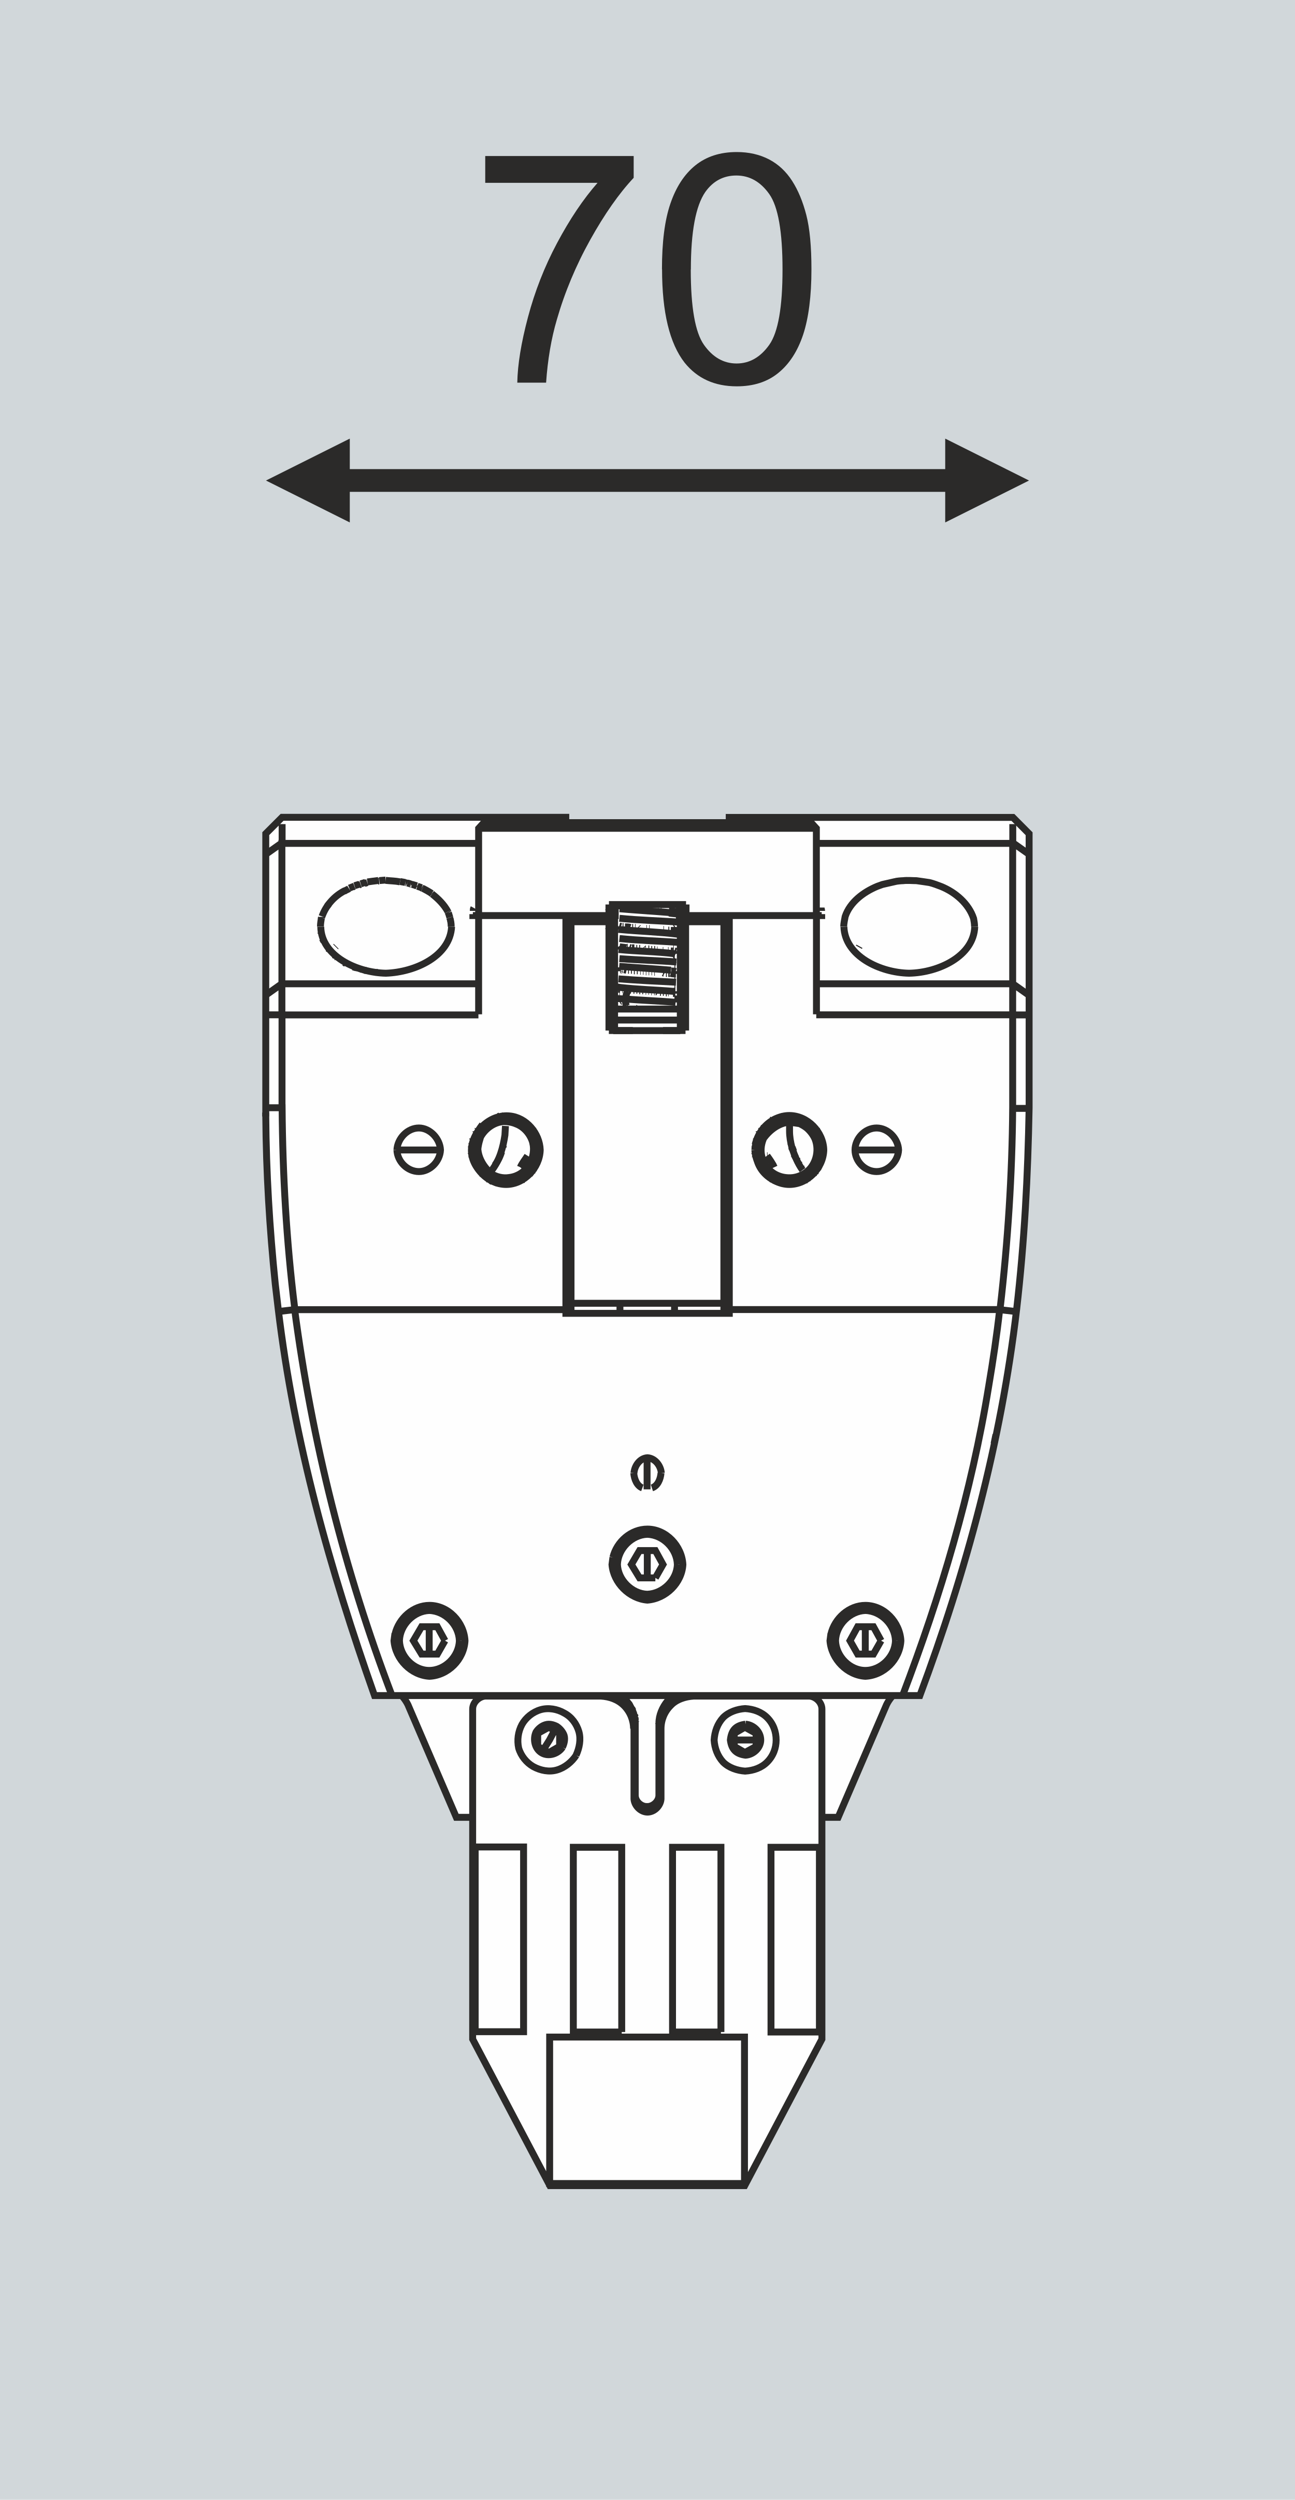 <?xml version="1.0" encoding="UTF-8"?>
<!DOCTYPE svg PUBLIC "-//W3C//DTD SVG 1.1//EN" "http://www.w3.org/Graphics/SVG/1.1/DTD/svg11.dtd">
<!-- Creator: Corel DESIGNER -->
<svg xmlns="http://www.w3.org/2000/svg" xml:space="preserve" width="14.25mm" height="27.5mm" version="1.1" style="shape-rendering:geometricPrecision; text-rendering:geometricPrecision; image-rendering:optimizeQuality; fill-rule:evenodd; clip-rule:evenodd"
viewBox="0 0 123.62 238.57"
 xmlns:xlink="http://www.w3.org/1999/xlink"
 xmlns:xodm="http://www.corel.com/coreldraw/odm/2003">
 <defs>
  <style type="text/css">
   <![CDATA[
    .str1 {stroke:#2B2A29;stroke-width:0.66;stroke-miterlimit:22.926}
    .str0 {stroke:#2B2A29;stroke-width:0.66;stroke-miterlimit:22.926}
    .fil2 {fill:none}
    .fil3 {fill:#FEFEFE}
    .fil0 {fill:#D1D7DA}
    .fil1 {fill:#FEFEFE;fill-rule:nonzero}
    .fil4 {fill:#2B2A29;fill-rule:nonzero}
    .fil5 {fill:#2B2A29;fill-rule:nonzero}
   ]]>
  </style>
 </defs>
 <g id="Ebene_x0020_1">
  <rect class="fil0" width="123.62" height="238.57"/>
  <g id="_2663219668080">
   <g>
    <g id="alle_einfach-5.svg">
     <path id="_211809_AT9001-1450" class="fil1" d="M45.15 194.6l7.37 13.98 18.6 0 7.37 -13.98 0 -21.18 1.56 0 4.62 -10.75c0.3,-0.56 0.54,-0.88 1.07,-1.34l0 -17.69 -47.85 0 0 17.69c0.58,0.52 0.78,0.81 1.08,1.34l4.62 10.75 1.56 0 0 21.18z"/>
     <g id="_211809_AT9001-1450_1773">
      <path class="fil2 str0" d="M51.92 166.91l0.54 -0.86 0.48 -0.91m0.75 1.61c0.16,-0.32 0.27,-0.75 0.16,-1.13 -0.11,-0.32 -0.38,-0.65 -0.7,-0.86 -0.32,-0.16 -0.7,-0.27 -1.07,-0.16 -0.38,0.11 -0.7,0.38 -0.91,0.7 -0.32,0.7 -0.11,1.61 0.54,1.99 0.64,0.38 1.56,0.11 1.99,-0.54m17.47 -2.2c-0.38,0.05 -0.75,0.16 -1.02,0.43 -0.27,0.27 -0.38,0.65 -0.43,1.08 0.05,0.38 0.16,0.75 0.43,1.02 0.27,0.27 0.64,0.38 1.02,0.43 0.75,-0.05 1.45,-0.7 1.45,-1.45 0,-0.81 -0.7,-1.45 -1.45,-1.51m2.85 -3.39l0.11 0 0 0.11m-21.67 -17.63l0 0.11 -0.11 0m8.01 17.53l0 -0.11 0.11 0m-8.12 0l0.11 0 0 0.11m-10.86 -17.63l0 0.11 -0.11 0m29.78 0l-0.11 0 0 -0.11m-29.68 17.53l0.11 0 0 0.11m7.9 0l0 -0.11 0.11 0m0 -17.42l-0.11 0 0 -0.11m21.67 17.63l0 -0.11 0.11 0m10.86 -17.42l-0.11 0 0 -0.11m-18.87 17.53l0.11 0 0 0.11m10.86 -17.63l0 0.11 -0.11 0m-13.55 0l-0.11 0 0 -0.11m21.67 17.63l0 -0.11 0.11 0m-18.87 -17.53l0 0.11 -0.11 0m-10.75 -0.05l0 -0.05m0 17.69l0 -0.05m8.01 0l0 0.05m0 -17.69l0 0.05m-7.96 17.47l7.9 0 0 -17.42 -7.9 0 0 17.42m-2.96 -17.42l-7.9 0 0 17.42 7.9 0 0 -17.42m32.53 17.42l0 -17.42 -7.9 0 0 17.42 7.9 0m0.05 0.11l0 0.05m0 -17.69l0 0.05m-8.01 0l0 -0.05m0 17.69l0 -0.05m-10.81 -0.11l7.9 0 0 -17.42 -7.9 0 0 17.42m7.96 0.11l0 0.05m0 -17.69l0 0.05m-8.01 0l0 -0.05m0 17.69l0 -0.05m-21.67 -17.58l0 -0.05m0 17.69l0 -0.05m8.01 0l0 0.05m0 -17.69l0 0.05m34.62 17.63l0 -17.69m-11.94 22.42l-1.07 0 -1.02 0m-30.7 -22.42l0 17.69"/>
      <path class="fil2 str0" d="M62.94 164.43c0.05,-0.81 0.38,-1.61 0.91,-2.2 0.59,-0.54 1.34,-0.86 2.15,-0.91m-5.32 2.96l0 0.05m-0.05 -0.43l0 0.27m-0.05 -0.48l0.05 0.16m-0.16 -0.48l0 0.05m-0.16 -0.38l0.11 0.22m-0.27 -0.48l0.05 0.05m-0.22 -0.27l0.16 0.16m-0.32 -0.38l0.11 0.16m-0.32 -0.38l0.05 0.05m-0.27 -0.22m-0.27 -0.22m0 0l0.05 0.05m-0.32 -0.16l0.16 0.05m-0.48 -0.22l0.11 0.05m-0.32 -0.11l0.05 0m-0.48 -0.05l0.16 0m-0.43 -0.05l0.11 0.05"/>
      <path class="fil2 str0" d="M45.36 193.9l4.62 0 0 -17.63 -4.62 0 0 17.63m15.16 -28.92l0 6.72c0.05,0.65 0.65,1.24 1.29,1.24 0.65,0 1.24,-0.59 1.29,-1.24l0 -6.72c0,-0.81 0.32,-1.61 0.91,-2.2 0.54,-0.59 1.4,-0.86 2.2,-0.91l11.07 0c0.59,0.05 1.18,0.59 1.18,1.24l0 31.5 -7.37 13.98 -18.6 0 -7.37 -13.98 0 -31.5c0,-0.64 0.59,-1.18 1.18,-1.24l11.07 0c0.81,0.05 1.61,0.32 2.2,0.91 0.59,0.59 0.91,1.4 0.91,2.2m1.24 7.96m4.14 -11.61m0 0c-0.81,0.05 -1.56,0.43 -2.15,1.02 -0.48,0.59 -0.81,1.34 -0.81,2.1l0 6.88c0,0.54 -0.48,1.02 -1.02,1.08l-0.22 0c-0.54,-0.05 -1.02,-0.54 -1.02,-1.08l0 -6.88c0,-0.75 -0.32,-1.51 -0.81,-2.1 -0.59,-0.59 -1.34,-0.97 -2.15,-1.02m2.63 -0.05l-7.9 0c-0.05,0 -0.11,0 -0.11,0 0,0 0,-0.05 0,-0.11l0 -17.42c0,0 0,-0.05 0,-0.05 0,-0.05 0.05,-0.05 0.11,-0.05l7.9 0c0,0 0.05,0 0.05,0.05 0,0 0,0.05 0.05,0.05l0 17.42c-0.05,0.05 -0.05,0.11 -0.05,0.11 0,0 -0.05,0 -0.05,0m-5.32 6.24c0.32,-0.7 0.48,-1.51 0.27,-2.26 -0.22,-0.75 -0.7,-1.4 -1.4,-1.77 -0.65,-0.38 -1.51,-0.54 -2.26,-0.32 -0.75,0.22 -1.4,0.75 -1.77,1.4 -0.38,0.7 -0.48,1.51 -0.32,2.26 0.22,0.75 0.75,1.4 1.4,1.77 0.7,0.38 1.51,0.54 2.26,0.32 0.75,-0.22 1.4,-0.75 1.83,-1.4m19.09 -1.45c0,0.75 -0.27,1.51 -0.86,2.1 -0.54,0.54 -1.29,0.81 -2.1,0.86 -0.75,-0.05 -1.56,-0.32 -2.1,-0.86 -0.54,-0.59 -0.81,-1.34 -0.86,-2.1 0.05,-0.81 0.32,-1.56 0.86,-2.15 0.54,-0.54 1.34,-0.81 2.1,-0.86 0.81,0.05 1.56,0.32 2.1,0.86 0.59,0.59 0.86,1.34 0.86,2.15m-32.53 -22.42l7.9 0c0,0 0.05,0 0.05,0.05 0.05,0 0.05,0.05 0.05,0.05l0 17.42c0,0.05 0,0.11 -0.05,0.11 0,0 -0.05,0 -0.05,0l-7.9 0c-0.05,0 -0.05,0 -0.11,0 0,0 0,-0.05 0,-0.11l0 -17.42c0,0 0,-0.05 0,-0.05 0.05,-0.05 0.05,-0.05 0.11,-0.05m29.68 0.11l0 17.42c0,0.05 0,0.11 0,0.11 0,0 -0.05,0 -0.11,0l-7.9 0c0,0 -0.05,0 -0.05,0 0,0 -0.05,-0.05 -0.05,-0.11l0 -17.42c0,0 0.05,-0.05 0.05,-0.05 0,-0.05 0.05,-0.05 0.05,-0.05l7.9 0c0.05,0 0.11,0 0.11,0.05 0,0 0,0.05 0,0.05m2.74 17.42l0 -17.42c0,0 0,-0.05 0.05,-0.05 0,-0.05 0.05,-0.05 0.05,-0.05l7.9 0c0.05,0 0.05,0 0.11,0.05 0,0 0,0.05 0,0.05l0 17.42c0,0.05 0,0.11 0,0.11 -0.05,0 -0.05,0 -0.11,0l-7.9 0c0,0 -0.05,0 -0.05,0 -0.05,0 -0.05,-0.05 -0.05,-0.11m-10.86 0.16l0.05 0 8.01 0 0.05 0m2.74 0l0.05 0 8.01 0 0.05 0m-10.86 -17.69l-0.05 0 -0.05 0m-7.9 0l-0.05 0 -0.05 0m-2.69 0l-0.05 0 -0.11 0m-7.9 0l-0.05 0m-2.74 0l-0.05 0 -0.05 0m-7.96 0l-0.05 0m0 17.69l0.05 0 8.01 0 0.05 0m2.74 0l0.05 0 8.01 0 0.05 0m13.66 -17.69l-0.05 0 -0.05 0m8.12 0l-0.05 0 -0.05 0m-29.08 21.5l0 -0.05m0.11 1.77l0.05 0m-0.22 0.11l0.05 -0.05m-0.7 0.22m19.57 -1.94m0 0l-0.05 -0.05m-1.08 -0.05l0 0.05m1.45 1.56l0 -0.05m-0.27 0.16l0.05 0m-1.24 0.11l0 0.05m15.05 -5.64c-0.43,0.38 -0.81,0.81 -1.07,1.34l-4.62 10.75 -1.56 0m-33.33 0l-1.56 0 -4.62 -10.75c-0.27,-0.54 -0.65,-0.97 -1.08,-1.34m3.6 -17.58l0 -0.11 -2.04 0 -1.56 0 0 17.69 1.56 0 2.04 0 0 -0.16m27.36 32.74l0 -17.63 -4.62 0 0 17.63 4.62 0m-19.25 -32.74l0 0.16 2.74 0 0 -0.16m18.76 47.2l0 -13.98 -18.6 0 0 13.98 18.6 0m11.02 -64.62l0 -0.11 2.04 0 1.56 0 0 17.69 -1.56 0 -2.04 0 0 -0.16m-8.12 -17.42l0 -0.11 -2.74 0 0 0.11m0 17.42l0 0.16 2.74 0 0 -0.16m4.25 32.74l0 -17.63 -4.62 0 0 17.63 4.62 0m-18.87 0l0 -17.63 -4.62 0 0 17.63 4.62 0m1.07 -32.74l0 0.16 2.69 0 0 -0.16m0 -17.42l0 -0.11 -2.69 0 0 0.11m-9.09 22.9l1.07 0.59 1.02 -0.59 0 -1.24 -1.02 -0.59 -1.07 0.59 0 1.24m19.78 -1.83l-1.02 0.59 0 1.24 1.02 0.59 1.07 -0.59 0 -1.24 -1.07 -0.59m-18.82 -21.07l0 -0.11 -2.74 0 0 0.11m13.33 20.75l0 -0.05"/>
     </g>
    </g>
    <g>
     <rect class="fil3 str1" x="37.89" y="143.63" width="47.85" height="17.69"/>
     <polygon class="fil3 str1" points="41.49,143.74 41.59,143.63 49.5,143.63 49.61,143.74 49.61,161.21 49.5,161.32 41.59,161.32 41.49,161.21 "/>
     <polygon class="fil3 str1" points="52.35,143.74 52.45,143.63 60.36,143.63 60.47,143.74 60.47,161.21 60.36,161.32 52.45,161.32 52.35,161.21 "/>
     <polygon class="fil3 str1" points="63.16,143.74 63.26,143.63 71.17,143.63 71.27,143.74 71.27,161.21 71.17,161.32 63.26,161.32 63.16,161.21 "/>
     <polygon class="fil3 str1" points="74.01,143.74 74.12,143.63 82.03,143.63 82.13,143.74 82.13,161.21 82.03,161.32 74.12,161.32 74.01,161.21 "/>
    </g>
   </g>
   <g id="AT2000-1000_Starterkit_mit_Gestell_vereinfachte_module-1.svg">
    <g>
     <path id="_-" class="fil3" d="M69.61 78.51l0 -0.5 27.08 0 0 0 0 0 1.55 1.56 0 0 0 0 0 26.16c0.08,6.68 -0.51,13.18 -1.19,19.44 -1.86,13.4 -4.55,24.05 -9.24,36.64 -17.35,0 -34.7,0 -52.05,0l0 0 0 0c-4.67,-12.96 -7.38,-23.13 -9.19,-36.78l0 0 0 0c-0.72,-6.49 -1.19,-12.78 -1.19,-19.3l0 0 0 0c0,-8.72 0,-17.44 0,-26.16l0 0 1.56 -1.56 0 0 0 0 27.08 0 0 0.5 15.6 0z"/>
    </g>
    <g id="_Root">
     <g id="_237452_x0020__x0023_1">
      <g id="_245518_x0020__x0025_2">
       <g>
        <path class="fil2 str1" d="M73.36 110.57c0,-0.05 -0.05,-0.09 -0.09,-0.14m0.6 0.91c-0.05,-0.05 -0.05,-0.14 -0.09,-0.18"/>
       </g>
       <g>
        <line class="fil2 str1" x1="69.61" y1="114.82" x2="69.1" y2= "114.55" />
       </g>
       <g>
        <path class="fil2 str1" d="M73.22 110.3c0.27,0.37 0.5,0.69 0.69,1.1m-24.24 0c0.18,-0.41 0.46,-0.73 0.69,-1.1"/>
       </g>
      </g>
      <g id="_239602_x0020__x0025_2">
       <g>
        <path class="fil2 str1" d="M59.18 125.34l0 -0.96m5.21 0l0 0.96m0 -30.74l0 0.23m0 -2.15l0 0.27m0 -2.19l0 0.27m0 -2.56l0 0.64m0 -2.1l0 0.18m-5.21 -0.41l0 -0.46m0 2.38l0 -0.27m0 2.19l0 -0.27m0 2.2l0 -0.23m0 2.1l0 -0.18m0 2.06l0 -0.18"/>
       </g>
      </g>
      <g id="_245516_x0020__x0025_2">
       <g>
        <path class="fil2 str1" d="M75.96 110.48l-0.18 -0.32m-0.27 -1.05l-0.05 -0.09m0.18 0.6c-0.05,0 -0.05,-0.05 -0.05,-0.09"/>
       </g>
      </g>
      <g id="_245518_x0020__x0025_1">
       <g>
        <path class="fil2 str1" d="M73.22 110.3l0.05 0m-23.6 1.1l0.05 -0.05"/>
       </g>
      </g>
      <g id="_239597_x0020_Mover_x0020_Grundkörper_x0020_70mm_x0020_angefedert-1">
       <g id="Gewindeeinsatz_HeliCoil_M6x6_x0020__x0025_33">
        <g>
         <path class="fil2 str1" d="M73.77 106.91l-0.05 0m-1.37 1.6l-0.05 0.09m0.6 -0.96l-0.09 0.09m0.05 -0.09l-0.09 0.05m5.31 3.66c0.32,-0.5 0.46,-1.14 0.5,-1.74m0 0c-0.28,-1.24 -0.92,-2.42 -2.15,-2.79m-3.25 5.26l0.14 0.23m-1.14 -1.92l0.09 0.32m-0.14 -0.64c-0.05,0.05 0,0.05 0,0.09m0 -0.78l0 0.05m0.14 1.28c0.23,0.96 1.05,1.78 2.01,2.1 1.42,0.46 2.93,-0.27 3.89,-1.42m-6.08 -1.24l0.09 0.23m4.3 -3.66c-0.91,-0.28 -1.88,-0.28 -2.7,0.18 -0.87,0.5 -1.46,1.37 -1.69,2.33m0.64 -0.46l0.09 0"/>
        </g>
        <g>
         <line class="fil2 str1" x1="72.31" y1="108.6" x2="72.72" y2= "108.79" />
        </g>
        <g>
         <path class="fil2 str1" d="M76.47 106.73l-0.14 0.41 -0.05 0.09c-0.59,-0.09 -1.19,-0.18 -1.78,-0.05 -1.19,0.32 -1.97,1.65 -1.83,2.88 0.05,0.41 0.18,0.78 0.41,1.14 0.41,0.69 1.19,1.14 2.01,1.19 0.82,0.09 1.65,-0.23 2.2,-0.82 0.55,-0.6 0.82,-1.46 0.69,-2.29 -0.14,-0.78 -0.69,-1.51 -1.37,-1.92 -0.73,-0.37 -1.65,-0.41 -2.38,-0.09 -0.37,0.18 -0.69,0.46 -0.96,0.78 -0.55,0.59 -0.73,1.51 -0.55,2.29 0.09,0.41 0.27,0.78 0.55,1.1 0.73,0.96 2.2,1.23 3.29,0.69 0.37,-0.18 0.69,-0.46 0.91,-0.78 0.73,-1.01 0.69,-2.52 -0.14,-3.39 -0.27,-0.32 -0.64,-0.55 -1.01,-0.73 -1.33,-0.5 -2.74,0.37 -3.52,1.55"/>
        </g>
       </g>
       <g id="_-_1774">
        <g>
         <path class="fil2 str1" d="M25.38 105.72l1.55 0c0.05,6.36 0.41,12.72 1.19,19.03l0 0.18c1.65,12.58 4.76,24.98 9.29,36.87m7.82 -75.15c-0.05,0.09 -0.05,0.18 -0.05,0.28m33.25 0c0,-0.09 -0.05,-0.23 -0.05,-0.32m-16.15 55.39c0.55,-0.18 0.82,-0.82 0.87,-1.42m-1.78 1.42c-0.5,-0.18 -0.78,-0.82 -0.82,-1.42m-33.57 -61.93l0 1.78 -1.56 1.1m72.86 0l-1.55 -1.1 0 -1.78m-53.75 8.92c0.09,0.27 0.14,0.55 0.14,0.87m-0.32 -1.42l0.05 0.09m-1.6 -1.83l0.05 0.05m-1.01 -0.59l0.09 0.05m-0.55 -0.23l0 0 0.05 0.05m-0.64 -0.23c0.05,0 0.09,0 0.14,0.05m-0.64 -0.18c0.05,0 0.09,0 0.18,0.05m-2.06 -0.28c0.46,0.05 0.92,0.05 1.37,0.14m-7.46 3.34c0,0.05 -0.05,0.09 -0.05,0.14m0.73 -1.37l-0.18 0.23m0.41 -0.5l0 0m0.78 -0.64l0 0m0.91 -0.55c-0.14,0.09 -0.32,0.14 -0.5,0.28m1.01 -0.5l-0.14 0.05m0.73 -0.23l-0.14 0.05m0.78 -0.23l-0.28 0.09m0.78 -0.18l0 0m0.64 -0.05l-0.09 0m-10.75 22.46l0 -0.37m70.53 26.26l0.05 -0.05m-1.05 5.4l0.18 -0.87m-0.69 -4.62c0.41,-2.42 0.78,-4.89 1.05,-7.32l-25.84 0m16.56 36.87c3.66,-9.61 6.59,-19.44 8.23,-29.55m-69.02 -37.32l1.55 -1.1 0 2.97 -1.55 0m52.56 0l18.75 0 0 -2.97 1.55 1.1m-1.23 30.19l-1.56 -0.18 0.05 -0.18c0.73,-6.31 1.14,-12.67 1.19,-19.03l1.55 0m-44.23 19.21l-25.89 0 -1.55 0.18m35.22 16.97l0 -2.97m16.15 -45.28l18.75 0 0 -13.4 -18.75 0m-51 25.29l0 -8.92 18.75 0m51 8.92l0 -8.92 1.55 0m-52.56 -16.37l-18.75 0 -0 13.4 18.75 0"/>
        </g>
        <g>
         <path class="fil2 str1" d="M37.86 109.75l2.1 0 2.06 0m40.02 -19.44l-0.05 0.09m-49.9 -0.09l-0.05 0.05m49.54 19.39l2.06 0 2.1 0"/>
        </g>
        <g>
         <path class="fil2 str1" d="M69.61 78.51l0 -0.5 27.08 0 1.55 1.56 0 1.97 0 13.4 0 1.88 0 8.92c-0.12,6.54 -0.44,12.7 -1.19,19.21 -1.51,12.83 -4.83,25.04 -9.24,36.87l-1.65 0 -48.76 0 -1.65 0c-4.24,-12.02 -7.68,-24.22 -9.19,-36.87l-0.28 -2.38c-0.55,-5.35 -0.87,-10.7 -0.91,-16.06l0 -0.37 0 -0.41 0 -8.92 0 -1.88 0 -13.4 0 -1.97 1.56 -1.56 27.08 0 0 0.5m-8.05 33.53l0 0.05m29.68 -5.58l-0.05 0m-27.08 0l0.09 0m26.44 0l-0.05 0m-27.08 0l0.09 0m28.36 0.14l-0.09 0m-31.24 3.75l0 0.05m-0.05 -0.37l0 0.05m27.12 0.27l0 0.05m-0.05 -0.37l0 0.05m4.89 -3.2l-0.09 -0.05m0.32 0.18l-0.05 0m-25.61 2.38l0 0m-0.05 -0.32l0 0.05m21.32 -1.51l0 0m-0.18 0.27l0.05 -0.05m-0.23 0.32l0.05 -0.09m5.35 -0.46l0 0m0.23 0.27l-0.05 -0.05m0.18 0.32l-0.05 -0.09m-27.08 0l0.05 0.09m-0.18 -0.32l0.05 0.05m-0.23 -0.27l0.05 0m21.36 1.24l0.05 -0.09m-0.09 0.37l0 -0.05m-0.05 0.37l0 -0.05m6.4 -0.55l0 -0.09m0.09 0.37l-0.05 -0.05m0.09 0.32l-0.05 0m-30.97 -2.88l0.14 -0.05m26.94 0.05l0.09 -0.05m-1.1 0.41l0.09 -0.05m-23.65 0.18l0 0m-0.27 -0.18l0.05 0.05m-0.37 -0.18l0.14 0.05m-3.93 0.87l0.05 0m-0.23 0.27l0.05 -0.05m-0.18 0.32l0.05 -0.09m-0.37 0.78l0.05 -0.09m-0.09 0.37l0 -0.05m-0.05 0.37l0 -0.05m6.4 1.28l0 0m-0.09 0.32l0 -0.05m-0.14 0.32l0 -0.05m-0.18 0.32l0.05 -0.05m-0.23 0.32l0.05 -0.09m-0.28 0.32l0.09 -0.09m23.88 0.96l0.14 0m-0.41 -0.09l0.09 0m-0.37 -0.14l0.05 0.05m-0.32 -0.18l0.05 0.05m-0.32 -0.18l0.05 0m-0.27 -0.18l0.05 0m-0.28 -0.23l0 0.05m4.16 0.37l0.09 -0.05m-0.37 0.23l0.14 -0.05m1.51 -2.19l0 0m-0.05 0.32l0 0m-0.14 0.32l0.05 -0.05m-0.18 0.32l0.05 -0.05m-0.18 0.32l0 -0.05m-0.23 0.32l0.09 -0.09m-0.27 0.32l0.05 -0.09m-27.58 0.46l0.05 0m-0.32 0.18l0.09 -0.05m-2.1 0.41l0.09 0m-0.41 -0.05l0.09 0m-0.41 -0.09l0.09 0m-0.37 -0.14l0.09 0.05m-0.37 -0.18l0.05 0.05m-0.32 -0.18l0.05 0m12.08 36.18l-0.09 0.69c0.14,1.74 1.65,3.25 3.38,3.39 1.78,-0.14 3.29,-1.65 3.39,-3.39 -0.09,-1.78 -1.6,-3.39 -3.39,-3.39 -1.55,0 -2.93,1.19 -3.29,2.7m20.81 7.27l-0.09 0.69c0.14,1.78 1.65,3.29 3.38,3.39 1.78,-0.09 3.29,-1.6 3.39,-3.39 -0.09,-1.78 -1.6,-3.38 -3.39,-3.38 -1.55,0 -2.93,1.23 -3.29,2.74m-41.62 -0.05l-0.09 0.69c0.14,1.78 1.65,3.29 3.39,3.39 1.78,-0.09 3.29,-1.6 3.39,-3.39 -0.09,-1.78 -1.6,-3.38 -3.39,-3.38 -1.55,0 -2.93,1.23 -3.29,2.74m0.18 -46.2c0.05,-1.1 1.01,-2.1 2.1,-2.1 1.05,0 2.01,1.01 2.06,2.1 -0.05,1.1 -1.01,2.06 -2.06,2.06 -1.1,0 -2.06,-0.96 -2.1,-2.06m43.73 0c0,-1.1 0.96,-2.1 2.06,-2.1 1.1,0 2.06,1.01 2.1,2.1 -0.05,1.1 -1.01,2.06 -2.1,2.06 -1.1,0 -2.06,-0.96 -2.06,-2.06m-38.51 -21.31c-0.14,2.79 -3.43,4.34 -6.27,4.44 -2.79,-0.05 -6.18,-1.65 -6.22,-4.44m14.41 21.31c0.05,-1.83 1.78,-3.43 3.61,-3.25 1.6,0.14 2.88,1.65 2.93,3.25 -0.05,1.74 -1.56,3.29 -3.25,3.29 -1.74,0 -3.25,-1.56 -3.29,-3.29m27.03 0c0.09,-1.74 1.6,-3.29 3.29,-3.29 1.74,0 3.25,1.56 3.29,3.29 -0.05,1.74 -1.56,3.29 -3.29,3.29 -1.69,0 -3.2,-1.56 -3.29,-3.29m20.99 -21.31c-0.09,2.79 -3.43,4.39 -6.27,4.44 -2.79,-0.05 -6.13,-1.65 -6.22,-4.44m-17.43 52.14c-0.05,-0.69 -0.59,-1.42 -1.33,-1.46 -0.73,0.05 -1.23,0.78 -1.28,1.46m-6.5 -53.2l0 37.55 0 0.41 15.6 0 0 -0.41 0 -37.55m8.32 0l0 9.42m-32.25 0l0 -9.42m32.25 0l0.5 0 0 -0.14 0 0.09m-32.75 0.05l-0.55 0 0 -0.14 0 0.09"/>
        </g>
       </g>
       <g id="Gewindeeinsatz_HeliCoil_M6x6_x0020__x0025_34">
        <g>
         <path class="fil2 str1" d="M46 112.03l0.05 0.05m2.65 -5.53l-0.18 0m-1.69 6.13l0.18 0.09m-1.01 -0.69l0 0.05m4.39 0l0.18 -0.14m-3.29 0.87c0.6,0.14 1.19,0.14 1.78,0m-0.64 -6.36c-0.87,0.09 -1.65,0.37 -2.29,0.92m-0.82 3.61l0 0.05m3.8 1.83c0.55,-0.23 1.1,-0.5 1.42,-0.96m0.09 0.05c0.6,-0.82 1.01,-1.83 0.82,-2.84 -0.23,-1.33 -1.46,-2.24 -2.74,-2.56m-2.65 0.73c-0.55,0.73 -1.05,1.56 -1.05,2.47 0,1.19 0.82,2.2 1.83,2.84m0.23 -0.37l0.05 -0.09"/>
        </g>
        <g>
         <line class="fil2 str1" x1="46.83" y1="112.63" x2="47.06" y2= "112.26" />
        </g>
        <g>
         <path class="fil2 str1" d="M45.36 108.33l0 0 0.41 0.18 0.09 0.05c-0.18,0.59 -0.32,1.19 -0.23,1.78 0.23,1.19 1.46,2.1 2.65,2.1 0.41,0 0.82,-0.14 1.19,-0.32 0.73,-0.37 1.28,-1.1 1.42,-1.87 0.09,-0.41 0.05,-0.82 -0.05,-1.24 -0.23,-0.78 -0.82,-1.46 -1.56,-1.74 -0.41,-0.18 -0.82,-0.23 -1.23,-0.23 -1.19,0.09 -2.29,1.14 -2.47,2.33 -0.05,0.41 0,0.82 0.14,1.23 0.41,1.14 1.65,1.97 2.88,1.78 0.41,-0.05 0.78,-0.18 1.14,-0.41 1.01,-0.69 1.46,-2.1 1.01,-3.25 -0.14,-0.37 -0.41,-0.73 -0.69,-1.01 -0.64,-0.55 -1.46,-0.78 -2.29,-0.64 -0.82,0.18 -1.51,0.69 -1.92,1.42 -0.64,1.28 0.09,2.79 1.23,3.66"/>
        </g>
       </g>
      </g>
      <g id="_245516_x0020__x0025_3">
       <g>
        <path class="fil2 str1" d="M46.92 111.62l0 0m0.96 -1.69c-0.14,0.46 -0.37,0.91 -0.64,1.28m0.82 -1.92l-0.05 0.18"/>
       </g>
       <g>
        <path class="fil2 str1" d="M48.25 107.46l-0.05 0.87c-0.18,1.19 -0.5,2.38 -1.24,3.34"/>
       </g>
      </g>
      <g id="_245516_x0020__x0025_1">
       <g>
        <path class="fil2 str1" d="M76.65 111.62l0 0m-0.18 -0.23l0.05 0.09m-0.27 -0.46l0.05 0.09m-0.23 -0.46l0.05 0.09m-0.5 -1.24l0.14 0.37"/>
       </g>
       <g>
        <path class="fil2 str1" d="M75.37 107.41l0 0.55c0,0.5 0.09,1.05 0.23,1.56 0.23,0.73 0.55,1.51 1.01,2.15"/>
       </g>
      </g>
      <g id="_141010_x0020__x0025_12">
       <g>
        <path class="fil2 str1" d="M69.52 125.07c-0.05,0 -0.09,0.05 -0.14,0.09m0.23 -0.23l0 0m-15.41 0.23l-0.09 -0.14"/>
       </g>
       <g>
        <path class="fil2 str1" d="M69.61 125.16l-0.05 0.09m-15.51 0l-0.05 -0.09"/>
       </g>
      </g>
      <g id="_098857_x0020__x0025_14">
       <g>
        <path class="fil2 str1" d="M58.54 98.36c2.15,0 4.25,0 6.4,0"/>
       </g>
      </g>
      <g id="_098857_x0020__x0025_13">
       <g>
        <path class="fil2 str1" d="M58.67 97.35l6.27 0m-6.27 -1.05l6.27 0"/>
       </g>
      </g>
      <g id="_040115_x0020__x0025_35">
       <g>
        <polyline class="fil2 str1" points="61.79,147.99 61.79,149.31 61.79,150.59 "/>
       </g>
       <g>
        <path class="fil2 str1" d="M62.56 150.59l-1.51 0 -0.78 -1.28 0.78 -1.33 1.51 0 0.73 1.33 -0.73 1.28m2.1 -1.28c-0.05,-1.51 -1.37,-2.84 -2.88,-2.88 -1.46,0.05 -2.79,1.37 -2.84,2.88 0.05,1.46 1.37,2.79 2.84,2.84 1.51,-0.05 2.84,-1.37 2.88,-2.84"/>
       </g>
      </g>
      <g id="_040115_x0020__x0025_32">
       <g>
        <polyline class="fil2 str1" points="82.6,155.26 82.6,156.58 82.6,157.87 "/>
       </g>
       <g>
        <path class="fil2 str1" d="M84.11 156.58l-0.73 1.28 -1.51 0 -0.73 -1.28 0.73 -1.33 1.51 0 0.73 1.33m1.37 0c-0.05,-1.51 -1.37,-2.84 -2.88,-2.88 -1.46,0.05 -2.79,1.37 -2.84,2.88 0.05,1.51 1.37,2.84 2.84,2.84 1.51,0 2.84,-1.33 2.88,-2.84"/>
       </g>
      </g>
      <g id="_040115_x0020__x0025_31">
       <g>
        <polyline class="fil2 str1" points="40.97,155.26 40.97,156.58 40.97,157.87 "/>
       </g>
       <g>
        <path class="fil2 str1" d="M42.48 156.58l-0.73 1.28 -1.51 0 -0.78 -1.28 0.78 -1.33 1.51 0 0.73 1.33m1.37 0c-0.05,-1.51 -1.37,-2.84 -2.88,-2.88 -1.46,0.05 -2.79,1.37 -2.84,2.88 0.05,1.51 1.37,2.84 2.84,2.84 1.51,0 2.84,-1.33 2.88,-2.84"/>
       </g>
      </g>
      <g id="_141979_x0020__x0025_8">
       <g>
        <path class="fil2 str1" d="M80.54 88.43c0,-0.28 0.09,-0.69 0.14,-0.96 0.46,-1.37 1.74,-2.33 3.06,-2.88l0.5 -0.18 1.19 -0.27c0.14,-0.05 0.64,-0.09 0.78,-0.09 0.41,-0.05 0.92,0 1.28,0l0.64 0.09 0.6 0.09c0.37,0.09 0.73,0.23 1.1,0.37 1.37,0.55 2.65,1.65 3.11,3.06 0.05,0.28 0.09,0.5 0.09,0.78"/>
       </g>
      </g>
      <g id="_141979_x0020__x0025_7">
       <g>
        <path class="fil2 str1" d="M35.99 92.82l-0.14 -0.05m-5.21 -3.8l-0.05 -0.09m0.09 0.41l0 0m0.23 0.55c-0.05,-0.09 -0.09,-0.18 -0.14,-0.27m0.64 1.05l-0.09 -0.09m0.32 0.37l0 0m0.37 0.32l-0.14 -0.09m0.32 0.28l-0.05 -0.05m0.87 0.59l-0.18 -0.09m0.5 0.23l0 0m0.73 0.27c-0.14,0 -0.23,-0.05 -0.37,-0.09m0.73 0.23l-0.05 0m0.59 0.14l-0.18 -0.05"/>
       </g>
       <g>
        <path class="fil2 str1" d="M30.59 88.43c0,-0.28 0.05,-0.55 0.09,-0.82m12.3 0.18l0.05 0.09m-0.23 -0.78l0.14 0.46m-1.69 -2.24c0.59,0.46 1.14,1.01 1.51,1.69m-2.42 -2.24c0.27,0.14 0.6,0.32 0.87,0.5m-1.37 -0.69l0.41 0.14m-0.92 -0.32l0.46 0.14m-0.91 -0.27l0.32 0.09m-1.01 -0.23l0.5 0.09m-1.01 -0.18l0.05 0.05m-1.51 -0.05l0.59 -0.05m-1.74 0.18c0.32,-0.05 0.69,-0.09 1.05,-0.14m-1.69 0.32l0.46 -0.14m-1.05 0.32l0.46 -0.14m-0.96 0.37l0.46 -0.18m-3.06 2.88c0.37,-1.05 1.19,-1.97 2.2,-2.47"/>
       </g>
      </g>
      <g id="_239646_x0020__x0025_2">
       <g>
        <path class="fil2 str1" d="M77.93 79.05l-32.25 0m19.81 8.32l0 -1.05m-7.36 1.05l0 -1.05"/>
       </g>
       <g>
        <path class="fil2 str1" d="M64.85 86.33l0 1.05 0.64 0 12.44 0 0 -8.32 -0.5 -0.55 -31.24 0 -0.5 0.55 0 8.32 12.44 0 0.6 0 0 -1.05m-0.6 0l7.36 0"/>
       </g>
      </g>
      <g id="_239600_x0020__x0025_1">
       <g>
        <path class="fil2 str1" d="M60 94.56c0,0 0,-0.05 0,-0.05m4.76 -7.64l0.05 0.05m-5.03 9.06c-0.05,-0.18 -0.09,-0.41 -0.05,-0.64 0,-0.23 0.05,-0.5 0.18,-0.73m-0.64 -2.01c0,0 0,0 0.05,0m-0.18 0.09c0,-0.05 0.05,-0.05 0.09,-0.09m5.26 3.06c-1.6,-0.14 -3.2,-0.18 -4.76,-0.32 -0.37,0 -0.73,-0.05 -1.05,-0.05m5.85 -1.55c-1.83,-0.09 -3.66,-0.18 -5.49,-0.32m5.76 -3.48c-1.92,-0.14 -3.8,-0.18 -5.67,-0.37m5.44 2.24c-1.78,-0.14 -3.61,-0.18 -5.44,-0.32m-0.5 -3.89l-0.05 0m0.14 0l-0.05 0m6.22 0.41c-1.92,-0.14 -3.84,-0.18 -5.76,-0.37m2.7 -0.73l-0.05 0"/>
       </g>
       <g>
        <path class="fil2 str1" d="M64.48 91.59l-0.14 0.05m-5.49 -2.93l0.18 0m5.44 -0.73l0 0m0.37 -0.27l0 0m-7.09 0.05l0 -0.23m1.42 7.32c0,0 -0.05,0 -0.05,0m5.35 -0.55l-0.09 0m0.09 -1.92l-0.09 0m0.09 -3.89l-0.09 0.05m-0.05 1.92l-0.05 0m-6.18 -3.61l0 -0.05"/>
       </g>
       <g>
        <path class="fil2 str1" d="M59.77 90.44c-0.23,-0.05 -0.46,-0.05 -0.64,-0.09m0.09 5.21l-0.09 0.05m4.44 -2.7l0.09 0m-0.37 -0.05l0.05 0m0.5 0.05l0.09 0m-0.37 0l0 0m-4.44 2.7l0 0m5.26 -2.1l0.09 0m-0.09 1.83c0.09,0 0.18,0 0.27,0m-0.37 -0.73c-1.69,-0.14 -3.38,-0.18 -5.08,-0.37l-0.28 -0.05m-2.15 -6.72l0 -0.05m8.23 0.23c0.14,0 0.27,0 0.37,-0.05m-0.5 0.09l0 0m-0.41 6.91c-0.05,0 -0.09,0 -0.18,0m-5.08 -2.06l0.05 0m5.31 -1.74l-0.18 -0.05m0.41 -3.52l0.05 0m-0.96 -0.09c0.27,0.05 0.5,0.05 0.78,0.09m-0.64 5.67c0.18,0.05 0.32,0.05 0.5,0.05m-0.73 -0.05l0.05 0m0.05 -4.12l-0.09 0m0.46 0.05l-0.14 0m0.41 0l-0.05 0m0.37 0.05l-0.18 0m-3.84 7.36l-0.09 0m3.2 -3.61l-0.09 0m0.64 0.09c-0.14,-0.05 -0.27,-0.05 -0.41,-0.05m-5.08 3.39l-0.05 0m0.46 0.05l0 0m0.55 0.05l-0.09 0m0 -1.65l0.09 0m-0.32 -0.05l0.09 0m-0.32 0l0.05 0m-0.46 -0.05c0.09,0 0.14,0 0.18,0m4.16 -1.56l0.09 0.05m-0.37 -0.05l0 0m-0.28 -0.05l0 0m-0.32 0l0.05 0m-0.32 -0.05l0.05 0m-0.32 0l0.05 0m-0.32 0l0.05 0m-0.32 -0.05l0.05 0m-0.32 0l0.05 0m-0.37 -0.05l0.09 0m-0.37 0l0.09 0m-0.37 -0.05l0.09 0m-0.37 0l0.09 0m-0.46 -0.05l0.23 0.05m-0.41 -0.05l0.05 0m2.06 -5.81l-0.05 0m0.32 0.05l-0.05 -0.05m0.32 0.05l-0.05 0m0.32 0l-0.05 0m0.28 0.05l0 0m0.32 0l-0.05 0m0.32 0.05l-0.05 0m0.28 0l0 0m0.27 0l0 0m1.19 0.14c-0.32,-0.05 -0.64,-0.09 -0.96,-0.09m0.37 7.87c0.09,0 0.14,0 0.23,0m-0.41 0l0 0m-0.28 -0.05l0.05 0m-0.27 0l0.09 0m-0.37 -0.05l0.09 0m-0.37 0l0.09 0m-0.37 -0.05l0.09 0.05m-0.37 -0.05l0.05 0m-0.32 0l0.05 0m-0.32 -0.05l0.05 0m-0.32 0l0.05 0m-0.37 -0.05l0.09 0m-0.37 0l0.09 0m-0.37 -0.05l0.09 0m-0.37 0l0.09 0m-0.5 -0.05l0.23 0.05m-1.14 -7.78c1.6,0.14 3.2,0.23 4.85,0.37m0.05 5.49c-1.65,-0.14 -3.29,-0.23 -4.94,-0.37m0.18 -3.8l-0.18 -0.05m0.41 0.05l-0.09 0m0.73 0.09c-0.14,-0.05 -0.32,-0.05 -0.5,-0.05m0.78 0.05l-0.09 0m0.32 0l-0.05 0m0.32 0.05l-0.05 -0.05m0.27 0.05l0 0m0.27 0l0 0m0.32 0.05l-0.05 0m0.32 0l-0.05 0m0.32 0.05l0 0m0.55 0.05l0 0m0.27 0l0 0m0.27 0l-0.05 0m0.27 0.05l0 0m0.27 0l-0.05 0m0.27 0.05l-0.05 0m-4.12 1.6l-0.09 0m0.37 0.05l-0.14 -0.05m0.5 0.05c-0.05,0 -0.14,0 -0.23,0m0.5 0.05l-0.09 0m0.37 0l-0.09 0m0.37 0.05l-0.05 -0.05m0.32 0.05l-0.05 0m0.37 0l-0.09 0m0.37 0.05l-0.09 0m0.37 0l-0.09 0m0.32 0.05l-0.05 0m0.32 0l0 0m0.28 0.05l-0.05 0m0.27 0l0 0m0.28 0l-0.05 0m0.5 0.05l-0.23 0m-4.99 -2.06c1.88,0.18 3.8,0.23 5.67,0.46m-5.67 1.46c1.78,0.18 3.61,0.18 5.4,0.41m0.91 4.21l0.05 0m-0.27 -8.14l-0.05 -0.05 0 0m0.09 0.82l0.05 -0.05m0.14 5.63l0 0 0 0m-0.05 -1.92l0.05 0m0 -0.09l0.05 0m-7.32 2.38l-0.05 0m0.05 -1.42l0.05 0.05m-0.05 -3.84l0 0.05m0.09 7.04l-0.14 0m0.09 -1.37l-0.05 0m0 0.09l0 0"/>
       </g>
      </g>
      <g id="_239645">
       <g>
        <path class="fil2 str1" d="M58.13 87.97l0 10.38m7.32 0l0 -10.38"/>
       </g>
       <g>
        <path class="fil2 str1" d="M65.17 87.97l0.27 0 3.66 0 0 36.41 -14.59 0 0 -36.41 3.61 0 0.55 0 0 10.38m6.27 0l0 -10.38 0.09 0m4.07 37.37l0 -0.37 0 -0.59m-14.59 0.96l0 -0.37 0 -0.59m8.78 -26.03l2.15 0m-7.32 0l2.29 0m-5.9 -10.38l0 -0.59m14.59 0l0 0.59"/>
       </g>
      </g>
     </g>
    </g>
   </g>
  </g>
  <g>
   <path class="fil4" d="M25.39 45.86l8 -4 0 8 -8 -4zm64.95 1.08l-57.06 0 0 -2.17 57.06 -0 0 2.17zm7.89 -1.08l-8 4 0 -8 8 4z"/>
  </g>
  <path class="fil5" d="M46.32 17.46l0 -2.57 14.17 0 0 2.08c-1.39,1.48 -2.78,3.46 -4.15,5.92 -1.37,2.46 -2.43,5 -3.18,7.6 -0.54,1.83 -0.88,3.85 -1.03,6.03l-2.75 0c0.03,-1.72 0.37,-3.81 1.02,-6.25 0.65,-2.45 1.57,-4.81 2.78,-7.08 1.21,-2.27 2.49,-4.18 3.86,-5.74l-10.71 0z"/>
  <path id="_1" class="fil5" d="M63.19 25.71c0,-2.59 0.26,-4.68 0.8,-6.26 0.54,-1.59 1.33,-2.81 2.38,-3.66 1.05,-0.85 2.37,-1.28 3.96,-1.28 1.17,0 2.2,0.24 3.1,0.71 0.89,0.47 1.62,1.16 2.19,2.05 0.57,0.89 1.02,1.97 1.35,3.25 0.33,1.28 0.49,3.01 0.49,5.18 0,2.57 -0.27,4.65 -0.79,6.23 -0.53,1.59 -1.32,2.81 -2.37,3.66 -1.05,0.86 -2.37,1.28 -3.97,1.28 -2.11,0 -3.76,-0.75 -4.97,-2.25 -1.44,-1.84 -2.16,-4.81 -2.16,-8.93zm2.75 0.01c0,3.61 0.42,6 1.26,7.19 0.84,1.19 1.88,1.78 3.12,1.78 1.23,0 2.28,-0.6 3.12,-1.79 0.84,-1.19 1.26,-3.59 1.26,-7.18 0,-3.61 -0.42,-6 -1.26,-7.19 -0.84,-1.19 -1.89,-1.78 -3.15,-1.78 -1.23,0 -2.22,0.53 -2.96,1.57 -0.92,1.33 -1.38,3.8 -1.38,7.4z"/>
 </g>
</svg>
